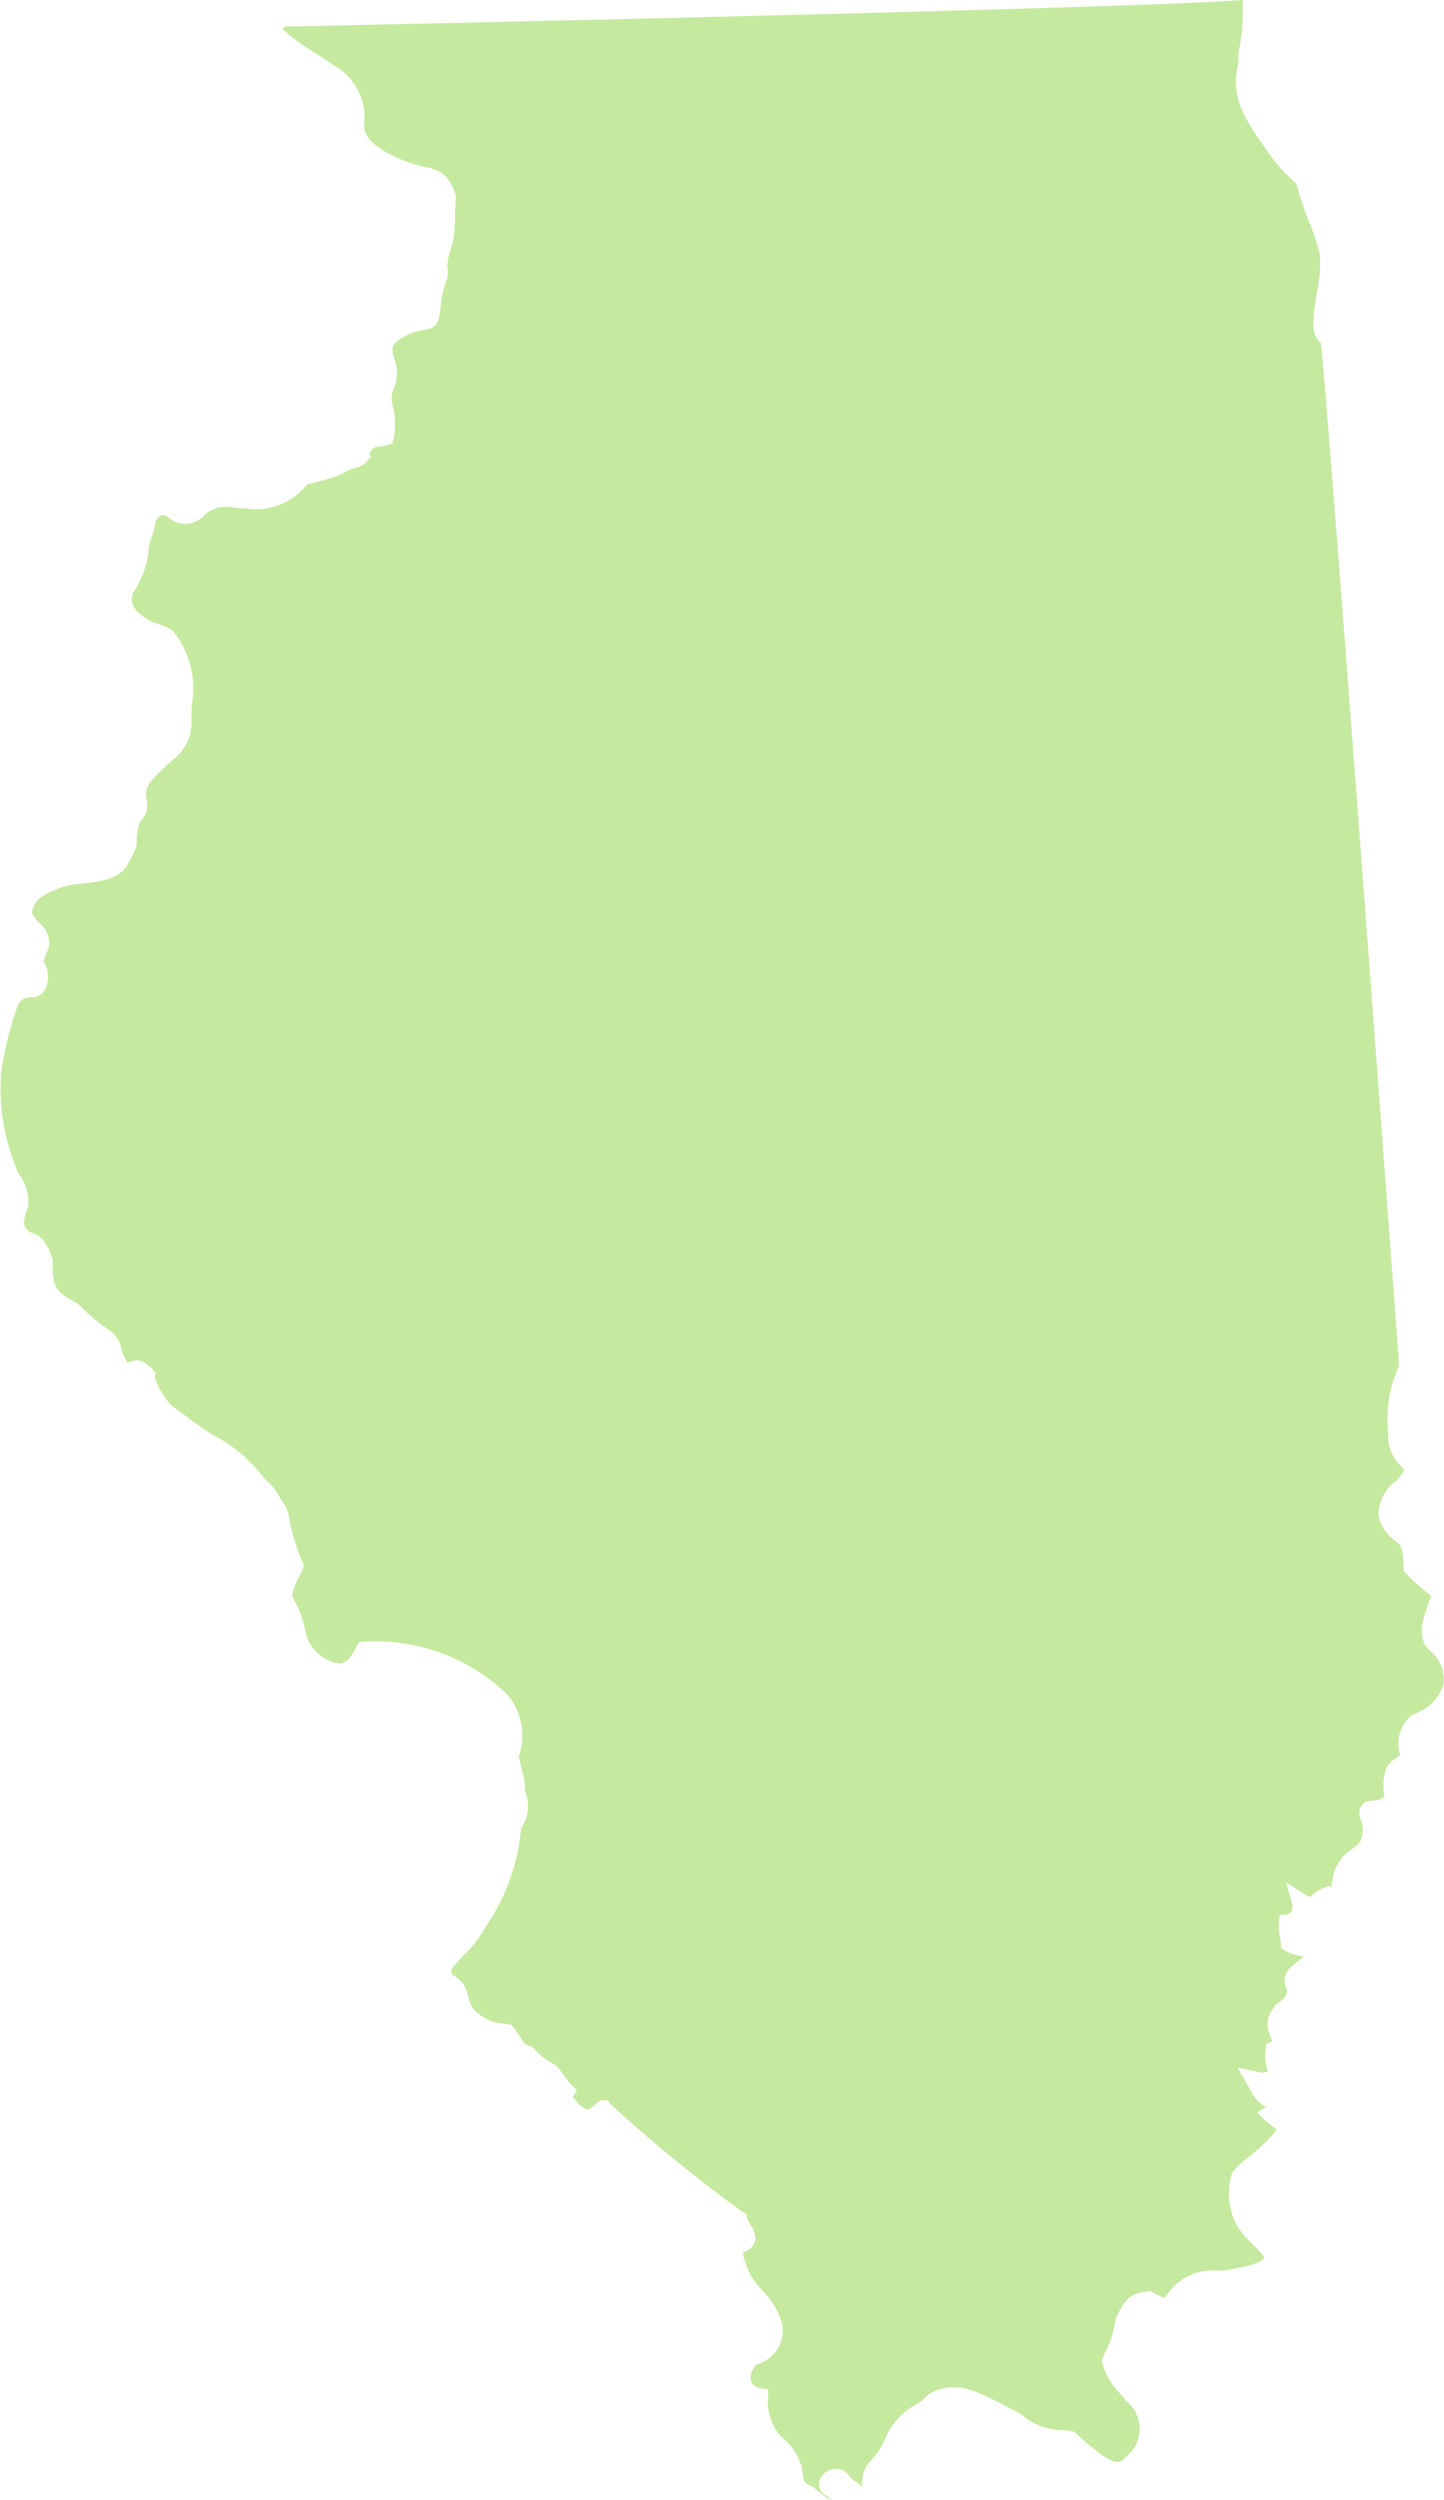 <svg xmlns="http://www.w3.org/2000/svg" xmlns:xlink="http://www.w3.org/1999/xlink" width="39.718" height="68.75" viewBox="0 0 39.718 68.75">
    <defs>
        <clipPath id="clip-path">
            <rect id="Rectangle_416" data-name="Rectangle 416" width="39.718" height="68.75" transform="translate(0 0)" fill="#c6e9a0"/>
        </clipPath>
    </defs>
    <g id="Group_829" data-name="Group 829" transform="translate(0 0)">
        <g id="Group_828" data-name="Group 828" clip-path="url(#clip-path)">
            <path id="Path_92" data-name="Path 92" d="M39.708,46.313l-.005.019a1.3,1.3,0,0,1-.82.806l-.07.032-.037.047a.973.973,0,0,0-.284.946c.028.1.028.1-.084.177a.9.9,0,0,0-.233.2l-.042.079a1.41,1.41,0,0,0-.051.764c-.075.107-.177.121-.326.13a.426.426,0,0,0-.242.066.371.371,0,0,0-.084.451.806.806,0,0,1-.014.606,1.112,1.112,0,0,1-.247.224,1.12,1.12,0,0,0-.512.824l-.033.159c-.005.023-.005.046-.009.065l-.056-.051-.135.051a1.022,1.022,0,0,0-.331.205.307.307,0,0,0-.056.051.443.443,0,0,1-.149-.074l-.513-.331.163.587a.3.3,0,0,1-.032.233.147.147,0,0,1-.121.065l-.182.019-.028.181a1.7,1.7,0,0,0,.037.443,1.375,1.375,0,0,1,.019.158l.005.121.107.066a1.22,1.22,0,0,0,.419.149.786.786,0,0,1,.093.023c-.047.042-.116.1-.158.131-.187.139-.457.353-.336.666.052.121.112.275-.237.5l-.052.032-.065.122a.646.646,0,0,0-.074.694,1.347,1.347,0,0,0,.06.177.215.215,0,0,1-.046.028l-.117.06-.014.131a1.3,1.3,0,0,0,.061.619.507.507,0,0,1-.317,0l-.522-.111.359.619a.941.941,0,0,0,.424.461l-.238.159.2.2a2.014,2.014,0,0,0,.215.177c.042.038.1.079.111.07a.69.69,0,0,1-.167.233,6.025,6.025,0,0,1-.629.568,2.278,2.278,0,0,0-.42.4,1.848,1.848,0,0,0,.173,1.533,3.2,3.2,0,0,0,.4.452,2.292,2.292,0,0,1,.317.354c-.066.093-.294.219-.983.335a1.732,1.732,0,0,1-.34.019,1.517,1.517,0,0,0-1.338.638c-.065.084-.093.107-.093.112a1.465,1.465,0,0,1-.321-.149l-.075-.037-.084.013a.494.494,0,0,1-.084.015c-.316.037-.512.153-.773.722l-.019.088a2.623,2.623,0,0,1-.284.867l-.088.205L30.33,65a1.789,1.789,0,0,0,.442.778c.061.065.131.145.224.261a.974.974,0,0,1,.065,1.44.8.8,0,0,0-.13.121c-.135.13-.289.284-1.333-.685l-.051-.051-.074-.01c-.089-.014-.177-.023-.261-.032a1.718,1.718,0,0,1-1.133-.443l-.051-.032c-.158-.075-.307-.154-.447-.229-.7-.363-1.3-.675-1.989-.312l-.061.042a1.576,1.576,0,0,1-.363.284,1.921,1.921,0,0,0-.792.857,1.88,1.88,0,0,1-.429.676l-.07.084-.032.051a.937.937,0,0,0-.126.583,1.945,1.945,0,0,0-.182-.145.735.735,0,0,1-.186-.163.411.411,0,0,0-.4-.182.472.472,0,0,0-.391.266.377.377,0,0,0,.06.391l.075.061a.553.553,0,0,1,.177.135,1.175,1.175,0,0,1-.177-.1,2.724,2.724,0,0,1-.3-.238l-.065-.046c-.214-.089-.214-.089-.256-.368l-.023-.154A1.544,1.544,0,0,0,21.478,67a.655.655,0,0,0-.051-.07,1.421,1.421,0,0,1-.3-1.025l0-.21-.2-.023a.314.314,0,0,1-.271-.205.477.477,0,0,1,.177-.461.958.958,0,0,0,.676-1.123,2.135,2.135,0,0,0-.55-.908,2.8,2.8,0,0,1-.279-.359,1.8,1.8,0,0,1-.247-.69.425.425,0,0,0,.312-.233c.084-.2-.023-.424-.191-.666l-.014-.14-.117-.065a42.131,42.131,0,0,1-3.633-2.963l-.075-.107-.126,0a.3.3,0,0,0-.219.112c-.088.088-.153.149-.214.139-.037,0-.172-.037-.4-.344a.062.062,0,0,1,.014-.019l.1-.163-.144-.135a3.77,3.77,0,0,1-.233-.3c-.065-.089-.126-.168-.158-.21l-.079-.061c-.038-.014-.052-.018-.061-.032l-.042-.028a1.785,1.785,0,0,1-.471-.382l-.041-.047-.066-.018c-.13-.042-.13-.042-.237-.2-.047-.075-.112-.177-.21-.313l-.056-.074-.154-.023a1.305,1.305,0,0,1-.913-.429,1.412,1.412,0,0,1-.14-.377.758.758,0,0,0-.409-.536c-.084-.117-.066-.173.26-.508a3.475,3.475,0,0,0,.657-.848,5.575,5.575,0,0,0,.96-2.688,1.059,1.059,0,0,0,.144-.913.78.78,0,0,1-.041-.317l0-.042-.167-.685a1.755,1.755,0,0,0-.336-1.737,5.243,5.243,0,0,0-3.946-1.431l-.117.019-.055.1c-.252.471-.373.574-.75.406a1.111,1.111,0,0,1-.657-.774,3.163,3.163,0,0,0-.322-.908c-.023-.047-.042-.089-.056-.121a2.376,2.376,0,0,1,.233-.578.622.622,0,0,0,.075-.177l.019-.074-.033-.07a5.5,5.5,0,0,1-.392-1.356,1.477,1.477,0,0,0-.218-.4,1.833,1.833,0,0,0-.322-.448.464.464,0,0,0-.074-.056,1.655,1.655,0,0,0-.108-.13L7.1,40.443a2.366,2.366,0,0,0-.256-.261,1.578,1.578,0,0,0-.294-.27,4.286,4.286,0,0,0-.48-.34,5.688,5.688,0,0,1-.885-.578c-.144-.107-.284-.219-.456-.331a2.167,2.167,0,0,1-.476-.8l.024-.117-.08-.088c-.265-.284-.451-.289-.656-.2a.107.107,0,0,1-.024.009.839.839,0,0,1-.172-.363.865.865,0,0,0-.28-.485l-.06-.042a5.162,5.162,0,0,1-.815-.685l-.112-.079c-.471-.261-.662-.368-.625-1.118l0-.042-.014-.042c-.172-.545-.391-.675-.624-.731-.2-.191-.187-.243-.089-.559L.765,33.2l.009-.056a1.223,1.223,0,0,0-.214-.8,1.3,1.3,0,0,1-.121-.243,5.72,5.72,0,0,1-.4-2.651A9.048,9.048,0,0,1,.5,27.622l.009-.014a.371.371,0,0,1,.355-.182,1.028,1.028,0,0,0,.2-.042.474.474,0,0,0,.238-.354.74.74,0,0,0-.1-.578.994.994,0,0,1,.107-.307l.042-.126a.745.745,0,0,0-.275-.647.879.879,0,0,1-.2-.266c.056-.377.326-.512.755-.685l.07-.028a2.424,2.424,0,0,1,.521-.093c.5-.056,1.063-.116,1.291-.531l.028-.056c.2-.368.228-.415.219-.633l0-.042c.042-.368.065-.4.159-.522l.069-.094.038-.083a1,1,0,0,0,0-.392c-.028-.172-.047-.312.349-.7.135-.135.247-.238.336-.322a1.291,1.291,0,0,0,.554-1.164c.005-.121.005-.243.009-.359a2.55,2.55,0,0,0-.5-2.036l-.046-.037a1.615,1.615,0,0,0-.4-.177.679.679,0,0,1-.191-.075c-.285-.163-.457-.326-.5-.494a.451.451,0,0,1,.066-.349A2.582,2.582,0,0,0,4.1,15.024a1.747,1.747,0,0,1,.079-.274,2.063,2.063,0,0,0,.1-.41.311.311,0,0,1,.149-.168.193.193,0,0,1,.153.023.3.3,0,0,1,.052.033.7.7,0,0,0,1-.075.893.893,0,0,1,.759-.2c.1.009.224.023.373.028a1.763,1.763,0,0,0,1.533-.5c.065-.06.107-.107.139-.139s.038-.038.056-.038a5.341,5.341,0,0,0,.927-.275,1.389,1.389,0,0,1,.322-.158l.168-.042.032-.033.047-.009.228-.237-.065-.061c.112-.191.158-.2.27-.21a1.06,1.06,0,0,0,.242-.042l.126-.042.033-.13a1.94,1.94,0,0,0-.01-.862.725.725,0,0,1,.038-.564,1.077,1.077,0,0,0,0-.754c-.084-.3-.117-.424.247-.615a1.514,1.514,0,0,1,.577-.2c.382-.055.405-.251.457-.722a2.369,2.369,0,0,1,.135-.6.649.649,0,0,0,.037-.415,1.705,1.705,0,0,1,.1-.507,1.175,1.175,0,0,0,.075-.331,4.221,4.221,0,0,0,.037-.517c0-.149.005-.317.023-.531l.005-.052-.014-.046c-.168-.5-.392-.634-.615-.694l-.047-.033-.06-.009c-.536-.075-1.836-.569-1.794-1.165a1.648,1.648,0,0,0-.82-1.645c-.163-.111-.331-.223-.489-.326A5.741,5.741,0,0,1,7.772.8C7.8.764,7.814.741,7.823.731,9.37.7,31.071.242,34.178,0A5.735,5.735,0,0,1,34.1,1.272a1.516,1.516,0,0,0-.038.4,1.3,1.3,0,0,1-.027.2c-.094.5-.1,1.039.745,2.162a4.055,4.055,0,0,0,.792.932c.033.032.065.065.088.088A8.664,8.664,0,0,0,36,6.084a6.027,6.027,0,0,1,.3.9,3.669,3.669,0,0,1-.079,1.062c-.1.6-.191,1.17.112,1.389.172,1.528,1.467,18.84,2.152,28.12a3.406,3.406,0,0,0-.3,1.831,1.172,1.172,0,0,0,.429,1.007c.018.093-.168.3-.252.358L38.3,40.8a1.171,1.171,0,0,0-.382.838,1.054,1.054,0,0,0,.419.7c.21.149.252.2.27.773l0,.084.056.06a4.659,4.659,0,0,0,.7.62c-.028.089-.061.177-.089.266-.149.424-.33.945.112,1.3a1,1,0,0,1,.317.871" fill="#c6e9a0"/>
        </g>
    </g>
</svg>
